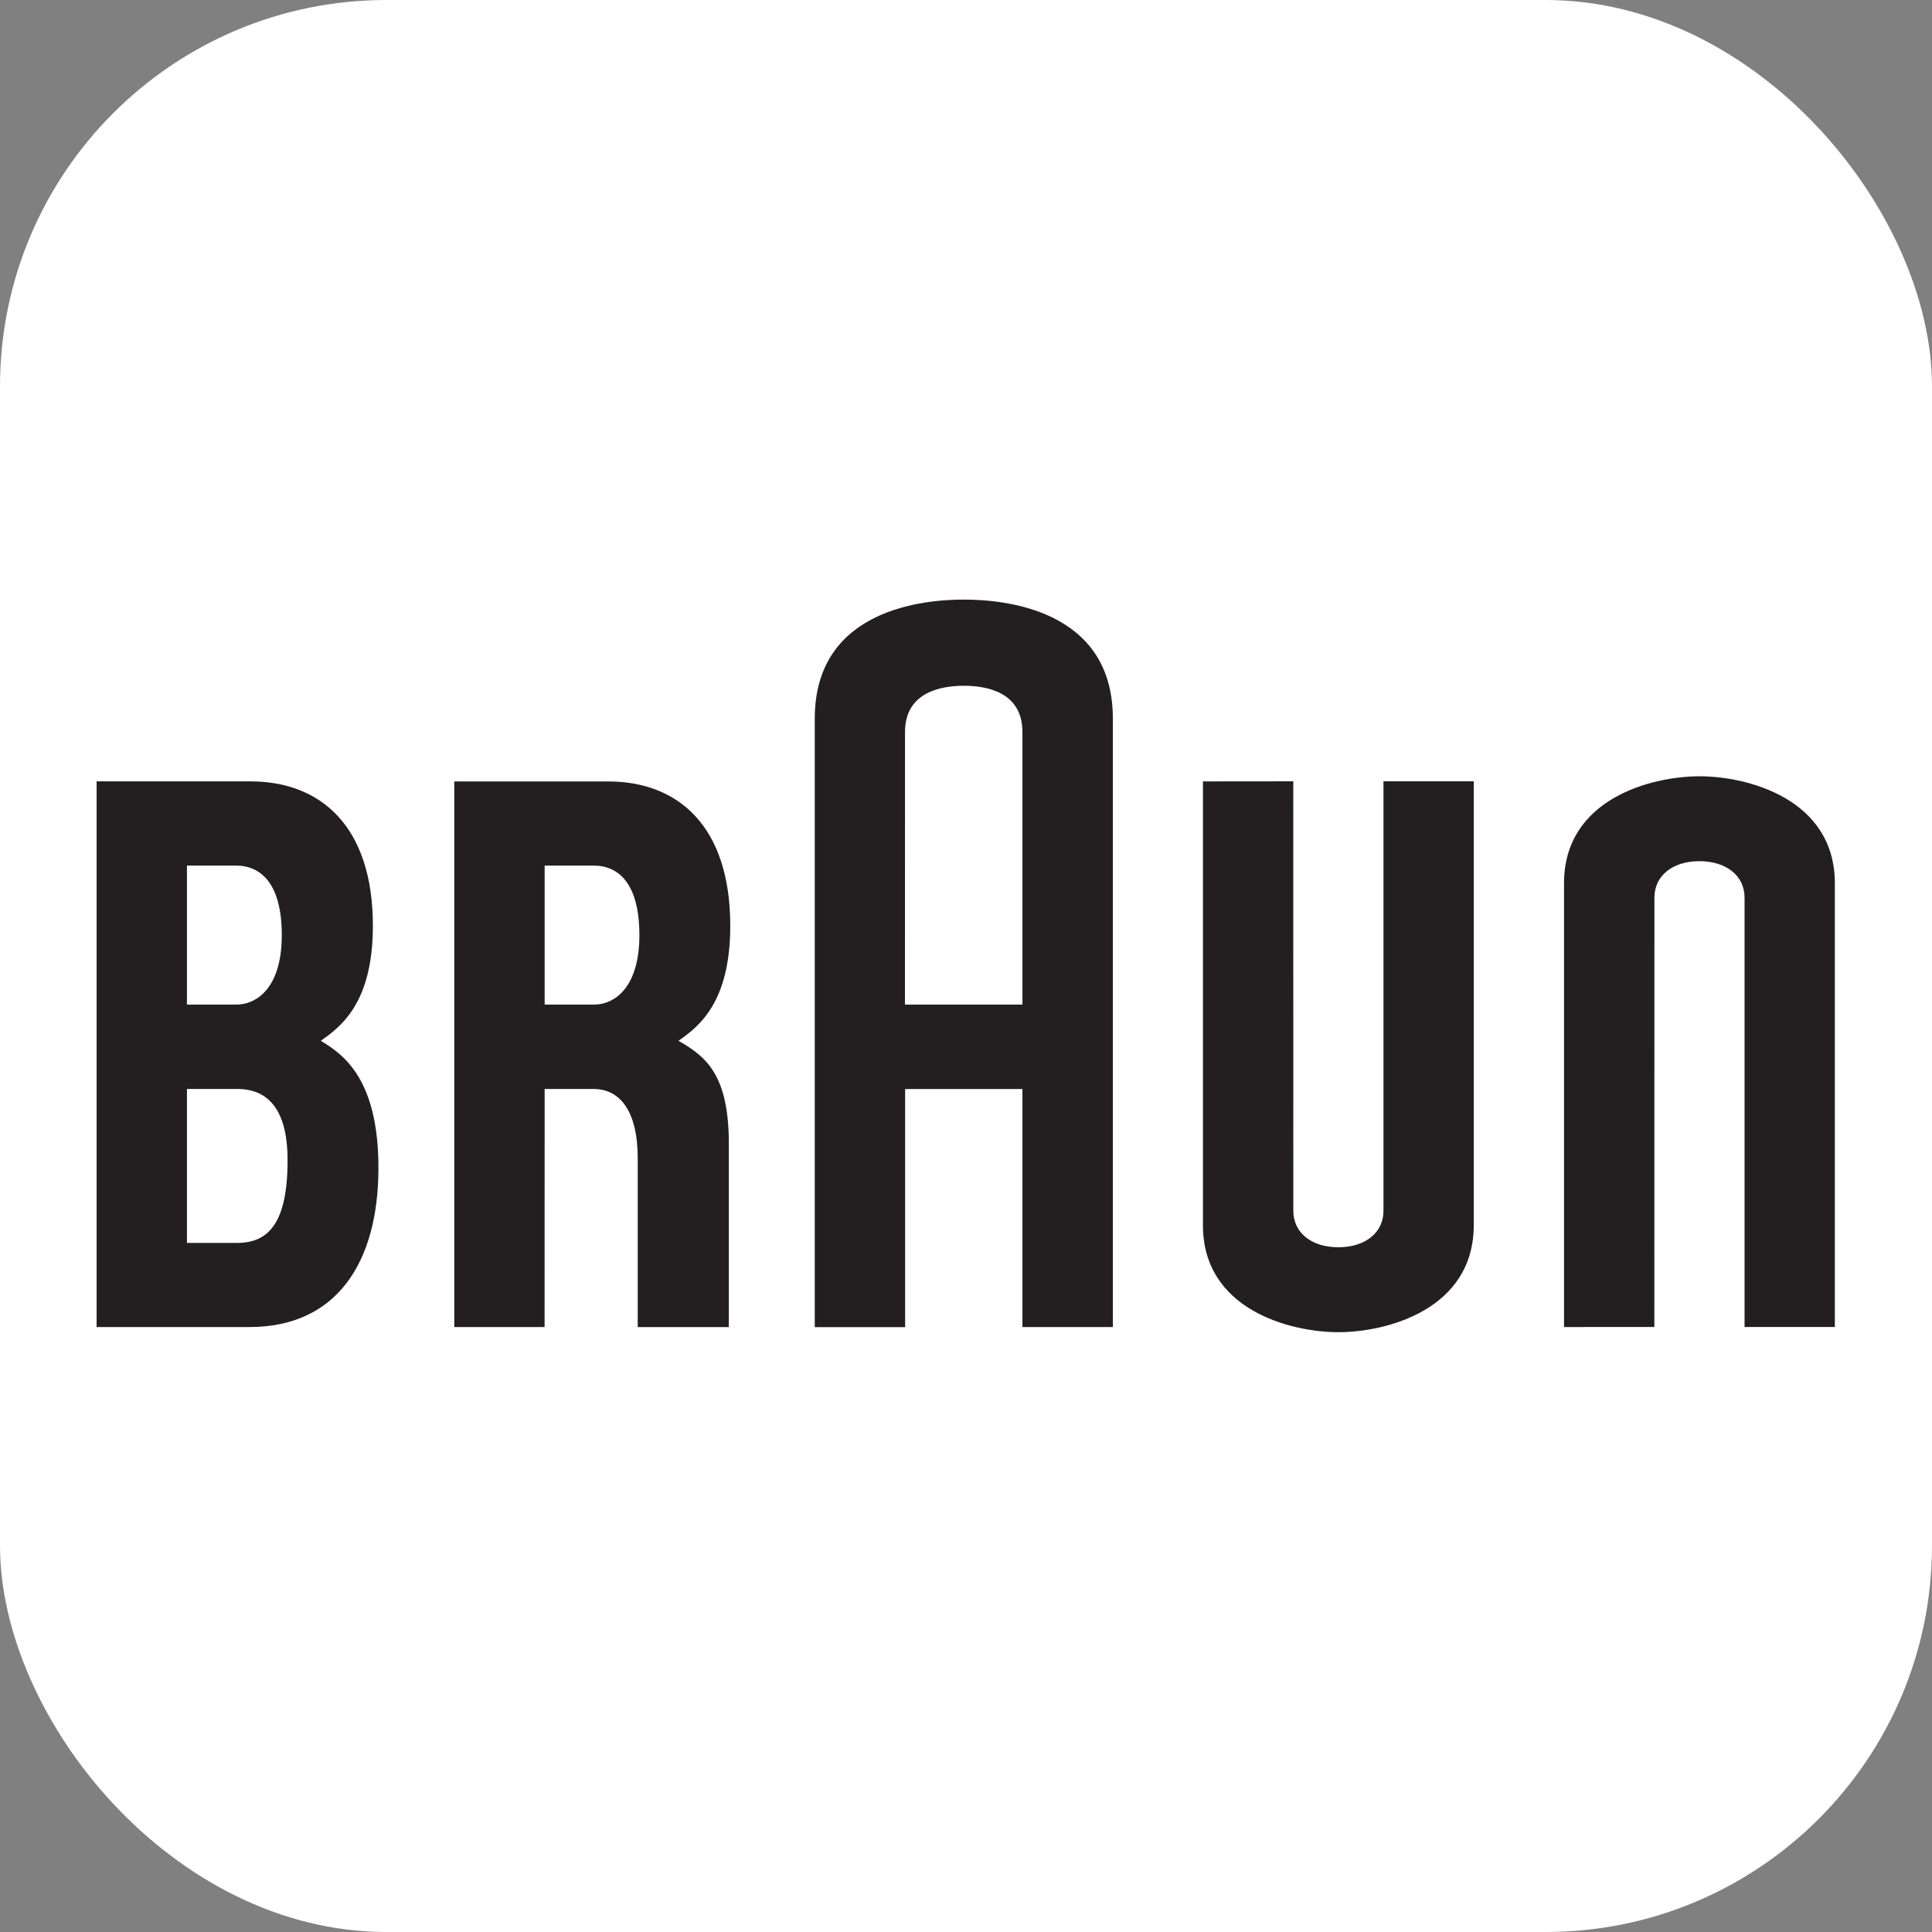 <svg xmlns="http://www.w3.org/2000/svg" version="1.1" xmlns:xlink="http://www.w3.org/1999/xlink" width="1000" height="1000"><rect width="100%" height="100%" fill="#808080" stroke="none"/><g clip-path="url(#SvgjsClipPath1154)"><rect width="1000" height="1000" fill="#ffffff"></rect><g transform="matrix(1.587,0,0,1.587,50,310.342)"><svg xmlns="http://www.w3.org/2000/svg" version="1.1" xmlns:xlink="http://www.w3.org/1999/xlink" width="566.93" height="238.94"><svg id="Layer_2" data-name="Layer 2" xmlns="http://www.w3.org/2000/svg" viewBox="0 0 566.93 238.94">
  <defs>
    <style>
      .cls-1 {
        fill: #231f20;
      }
    </style>
  <clipPath id="SvgjsClipPath1154"><rect width="1000" height="1000" x="0" y="0" rx="200" ry="200"></rect></clipPath></defs>
  <g id="Layer_1-2" data-name="Layer 1">
    <g>
      <path class="cls-1" d="M73.22,143.95v-.13c6.5-4.55,16.89-12.35,16.89-37.44,0-32.41-16.99-47.09-39.96-47.09H0v177.97h49.88c28.27,0,42.04-20.85,42.04-51.92,0-28.98-11.43-36.98-18.71-41.39M29.47,86.76h15.99c8.26,0,14.94,6.04,14.94,22.69s-7.72,22.65-14.94,22.65h-15.99v-45.34ZM45.86,209.82h-16.39v-50.21h16.39c11.23,0,16.43,8.33,16.43,23.23,0,20.47-6.23,26.98-16.43,26.98"></path>
      <path class="cls-1" d="M206.21,177.71c0-22.17-6.92-28.41-16.34-33.75v-.13c6.5-4.55,16.8-12.35,16.8-37.44,0-32.4-16.91-47.08-39.87-47.08h-50.14v177.96h29.45l.02-77.65s8.02,0,15.99,0c8.38,0,14.37,6.92,14.37,22.66v55h29.71v-59.56ZM146.13,86.76h15.99c8.26,0,14.91,6.04,14.91,22.69s-7.7,22.65-14.91,22.65h-15.99v-45.33Z"></path>
      <path class="cls-1" d="M282.83,0c-12.46,0-48.6,2.81-48.6,38.81v198.49h29.47v-77.67h38.26v77.63s29.49,0,29.49,0V38.81C331.45,2.74,295.25,0,282.83,0M263.66,43.22c0-13.39,12.35-15.11,19.18-15.11s19.12,1.69,19.12,15.11v88.87h-38.32l.02-88.87Z"></path>
      <path class="cls-1" d="M419.71,59.27v140.08c0,7.13-5.93,11.89-14.73,11.89s-14.67-4.77-14.67-11.89l-.02-140.08-29.46.03v144.74c0,27.56,28.48,34.9,44.18,34.9s44.15-7.37,44.15-34.93V59.27h-29.46Z"></path>
      <path class="cls-1" d="M537.48,237.24V97.21c-.01-7.13-5.93-11.89-14.73-11.89s-14.67,4.77-14.67,11.89l-.02,140.03-29.46.02V92.53c0-27.55,28.48-34.9,44.18-34.9s44.15,7.37,44.15,34.93v144.68h-29.46Z"></path>
    </g>
  </g>
</svg></svg></g></g></svg>